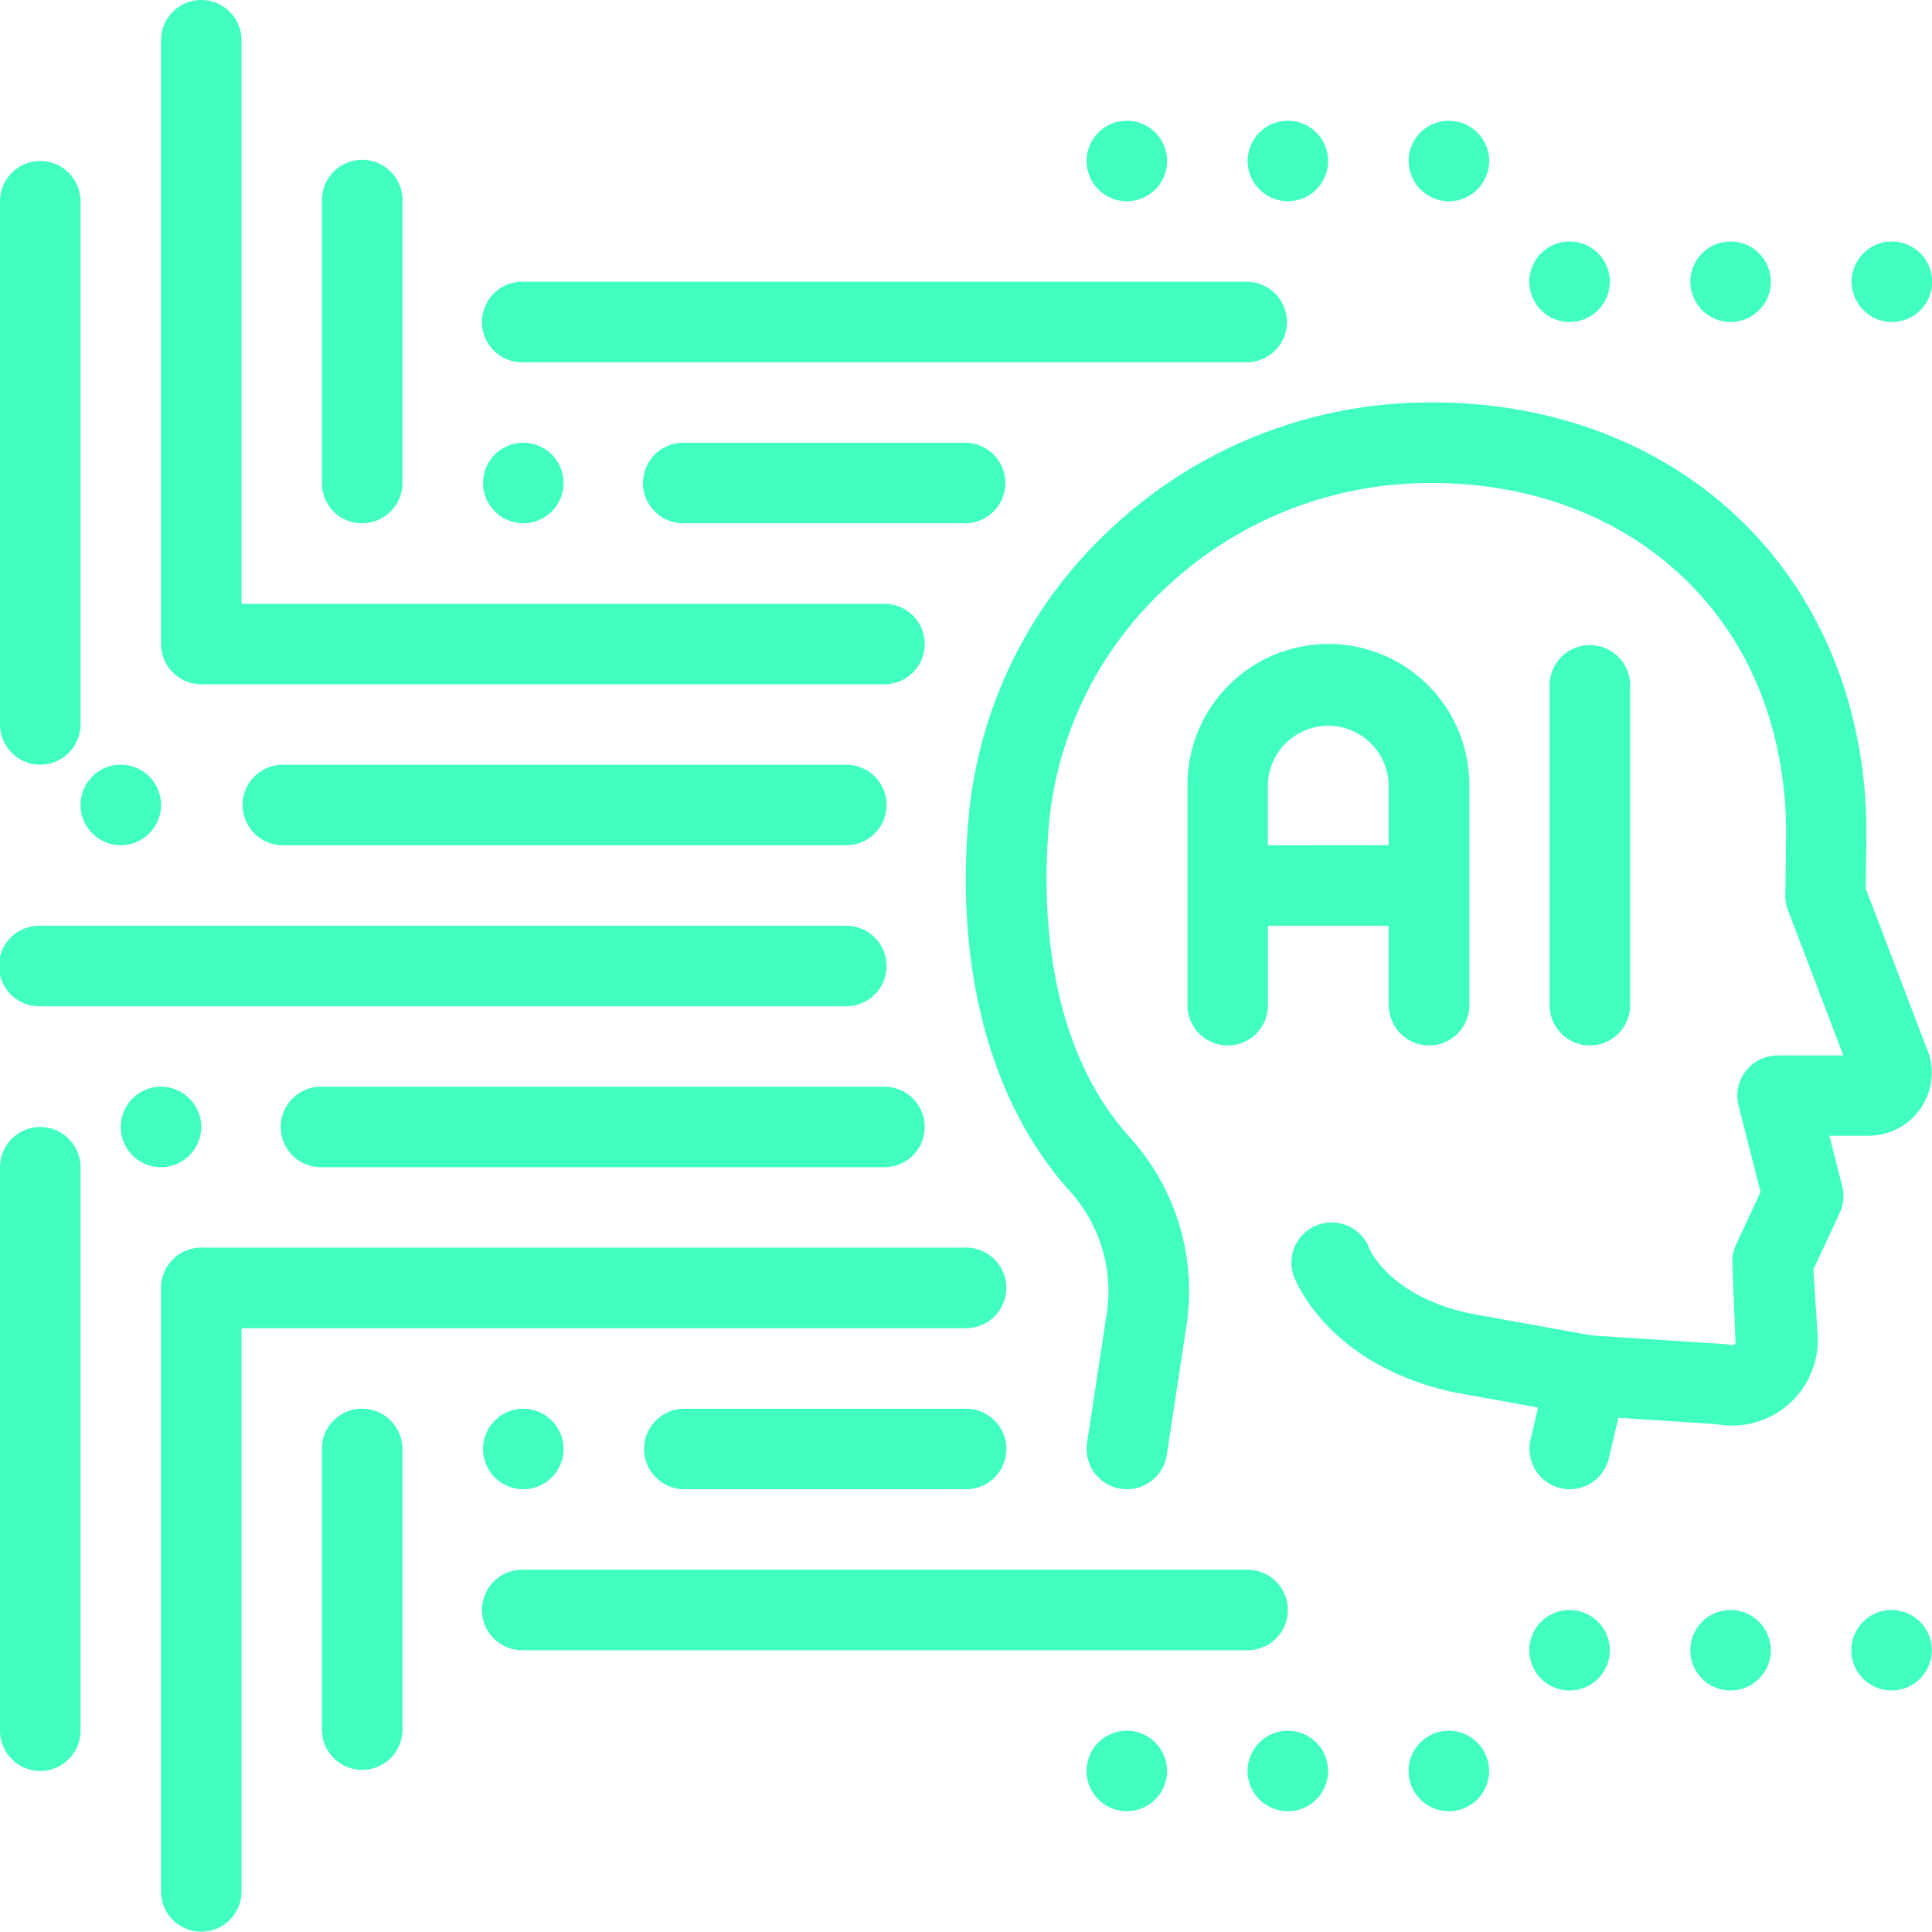 <svg xmlns="http://www.w3.org/2000/svg" width="67.858" height="67.857" viewBox="0 0 67.858 67.857"><path id="icon_una_academia_artificial" data-name="icon una academia artificial" d="M74.369,51.327a1.42,1.42,0,0,1-.089.947l-.923,1.98.154,2.4a3.014,3.014,0,0,1-3.57,3.033l-3.432-.224-.334,1.417A1.415,1.415,0,0,1,64.8,61.973a1.444,1.444,0,0,1-.326-.038,1.413,1.413,0,0,1-1.087-1.376,1.385,1.385,0,0,1,.034-.325l.266-1.131-2.946-.533c-4.474-.964-5.6-3.985-5.647-4.111a1.414,1.414,0,0,1,2.662-.952c.018.043.716,1.682,3.532,2.29l4.289.775,4.639.3a1.6,1.6,0,0,1,.22.031.226.226,0,0,0,.187-.04l-.113-2.793a1.4,1.4,0,0,1,.13-.687l.862-1.848L70.729,48.5a1.415,1.415,0,0,1,1.37-1.763h2.31L72.463,41.63a1.407,1.407,0,0,1-.091-.562c.008-.2.027-2,.027-2.179a13.812,13.812,0,0,0-.5-3.7C70.37,29.7,65.375,26.348,59.192,26.65a13.538,13.538,0,0,0-8.547,3.628A12.947,12.947,0,0,0,46.508,38.6c-.235,2.659-.183,7.622,2.806,10.977a8.031,8.031,0,0,1,2.01,6.736l-.645,4.244-.033.213a1.414,1.414,0,0,1-2.8-.426l.683-4.488a5.236,5.236,0,0,0-1.332-4.4c-2.738-3.075-3.986-7.73-3.51-13.106a15.779,15.779,0,0,1,5.028-10.146,16.367,16.367,0,0,1,10.337-4.382c7.553-.367,13.67,3.794,15.567,10.6a16.627,16.627,0,0,1,.6,4.461c0,.153-.013,1.391-.023,1.989l2.114,5.547a2.186,2.186,0,0,1-.117,2.068,2.216,2.216,0,0,1-1.909,1.07H73.918Zm-63.29-6.318H39.352a1.414,1.414,0,1,0,0-2.827H11.079a1.414,1.414,0,1,0,0,2.827Zm8.483-8.483a1.414,1.414,0,0,0,0,2.827H39.353a1.414,1.414,0,1,0,0-2.827Zm-8.483,0a1.419,1.419,0,0,0,1.414-1.414V16.735a1.414,1.414,0,0,0-2.828,0V35.112A1.419,1.419,0,0,0,11.079,36.526Zm2.828,2.827a1.414,1.414,0,1,0-1.414-1.414A1.419,1.419,0,0,0,13.907,39.353ZM16.734,33.7H40.767a1.414,1.414,0,0,0,0-2.827H18.148V11.08a1.414,1.414,0,0,0-2.828,0v21.2A1.415,1.415,0,0,0,16.734,33.7Zm5.655-5.655A1.418,1.418,0,0,0,23.8,26.631v-9.9a1.414,1.414,0,1,0-2.827,0v9.9a1.4,1.4,0,0,0,1.413,1.414ZM33.7,25.217a1.414,1.414,0,1,0,0,2.827h9.9a1.414,1.414,0,0,0,0-2.827Zm-5.655,2.827a1.414,1.414,0,1,0-1.414-1.413A1.417,1.417,0,0,0,28.043,28.044ZM26.63,60.559a1.414,1.414,0,1,0,1.414-1.414A1.418,1.418,0,0,0,26.63,60.559ZM22.4,59.145h-.014a1.4,1.4,0,0,0-1.413,1.414v9.895a1.414,1.414,0,0,0,2.827,0V60.559A1.415,1.415,0,0,0,22.4,59.145Zm21.191,0H33.7a1.414,1.414,0,0,0,0,2.828h9.9a1.414,1.414,0,0,0,0-2.828ZM40.767,47.836H20.975a1.414,1.414,0,1,0,0,2.827H40.767a1.414,1.414,0,0,0,0-2.827ZM16.734,49.249a1.414,1.414,0,1,0-1.414,1.413A1.419,1.419,0,0,0,16.734,49.249Zm-5.655,0a1.418,1.418,0,0,0-1.414,1.413V70.454a1.414,1.414,0,0,0,2.828,0V50.663A1.419,1.419,0,0,0,11.079,49.249ZM45.008,54.9a1.413,1.413,0,0,0-1.413-1.414H16.734A1.414,1.414,0,0,0,15.32,54.9v21.2a1.414,1.414,0,0,0,2.828,0V56.318H43.595A1.414,1.414,0,0,0,45.008,54.9Zm13.43-9.895V42.182H54.2v2.827a1.414,1.414,0,0,1-2.827,0V37.234a4.948,4.948,0,0,1,9.9,0v7.775a1.414,1.414,0,0,1-2.827,0Zm0-5.655V37.233a2.121,2.121,0,0,0-4.241,0v2.121Zm8.482,5.655V33.7a1.414,1.414,0,0,0-2.827,0v11.31a1.414,1.414,0,0,0,2.827,0ZM28.043,22.39H53.49a1.414,1.414,0,0,0,0-2.827H28.043a1.414,1.414,0,1,0,0,2.827Zm21.2-5.655a1.414,1.414,0,1,0-1.414-1.414A1.418,1.418,0,0,0,49.248,16.735Zm11.31,0a1.414,1.414,0,1,0-1.413-1.414A1.419,1.419,0,0,0,60.558,16.735Zm-5.655,0a1.414,1.414,0,1,0-1.413-1.414A1.419,1.419,0,0,0,54.9,16.735Zm15.55,4.241a1.414,1.414,0,1,0-1.413-1.413A1.418,1.418,0,0,0,70.454,20.976Zm5.655,0A1.414,1.414,0,1,0,74.7,19.563,1.418,1.418,0,0,0,76.109,20.976Zm-11.31,0a1.414,1.414,0,1,0-1.414-1.413A1.418,1.418,0,0,0,64.8,20.976Zm11.31,45.238a1.414,1.414,0,1,0,1.414,1.414A1.418,1.418,0,0,0,76.109,66.214Zm-11.31,0a1.414,1.414,0,1,0,1.414,1.414A1.418,1.418,0,0,0,64.8,66.214Zm5.655,0a1.414,1.414,0,1,0,1.414,1.414A1.418,1.418,0,0,0,70.454,66.214Zm-15.55,0A1.412,1.412,0,0,0,53.49,64.8H28.044a1.414,1.414,0,1,0,0,2.827H53.49A1.414,1.414,0,0,0,54.9,66.214Zm5.655,4.24a1.414,1.414,0,1,0,1.414,1.413A1.417,1.417,0,0,0,60.558,70.454Zm-11.31,0a1.414,1.414,0,1,0,1.413,1.413A1.418,1.418,0,0,0,49.248,70.454Zm5.655,0a1.414,1.414,0,1,0,1.414,1.413A1.417,1.417,0,0,0,54.9,70.454Z" transform="translate(-9.665 -9.666)" fill="#41ffc1"></path></svg>